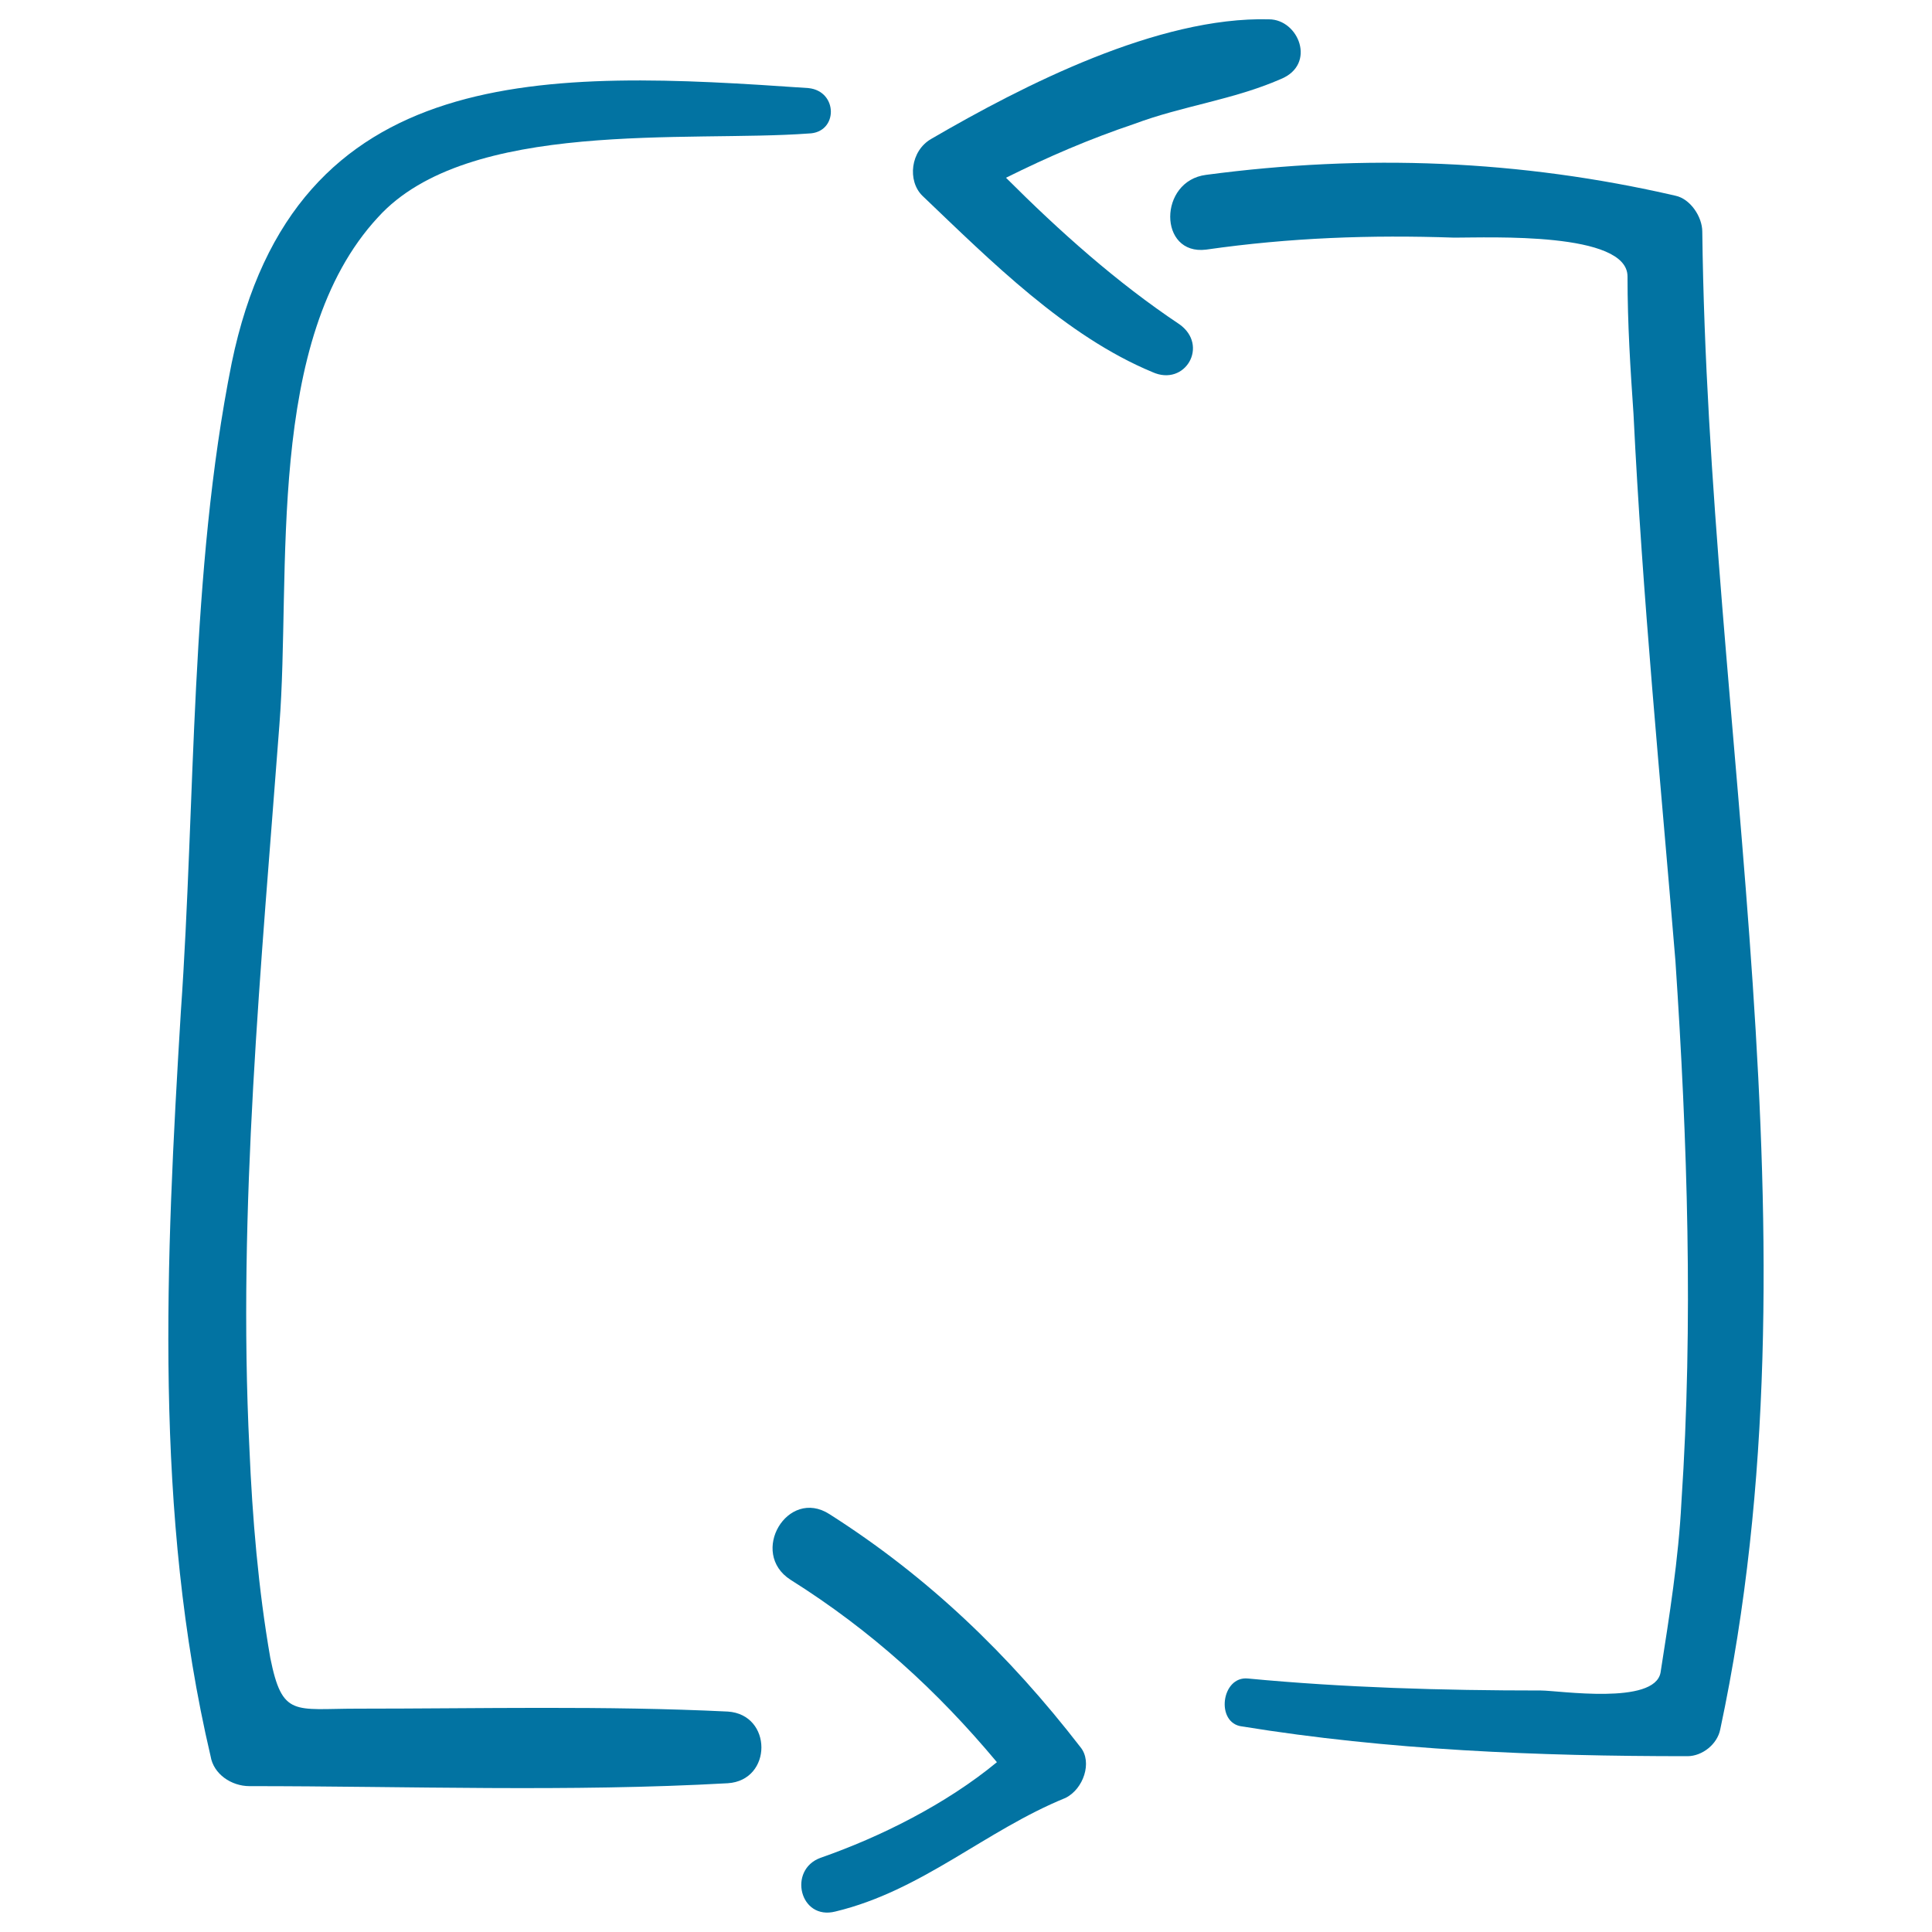 <svg xmlns="http://www.w3.org/2000/svg" viewBox="0 0 1000 1000" style="fill:#0273a2">
<title>Clockwise Angled Arrows SVG icon</title>
<g><g><path d="M418.5,45.6C283.9,36.3,152.4,30.2,119.9,188c-21.7,108.3-18.6,225.9-26.3,335.8C85.8,652.2,79.6,783.7,109,909c1.5,9.3,10.8,15.5,20.1,15.5c82,0,165.6,3.1,247.6-1.5c23.2-1.5,23.2-35.6,0-37.1c-63.4-3.1-128.4-1.5-191.9-1.5c-32.5,0-38.7,4.6-44.9-26.3c-6.2-35.6-9.3-72.7-10.8-108.3c-6.2-123.8,6.2-250.7,15.5-374.4c6.2-78.9-7.7-199.6,51.1-263c46.4-51.1,160.9-38.7,222.8-43.3C433.9,68.8,433.9,47.2,418.5,45.6z"/><path d="M881.1,119.9c0-7.7-6.2-17-13.9-18.6c-80.5-18.6-160.9-21.7-242.9-10.8c-24.8,3.1-24.8,41.8,0,38.7c43.3-6.2,85.1-7.7,128.4-6.2c18.6,0,89.7-3.1,89.7,20.1c0,24.8,1.5,48,3.1,71.2c4.6,94.4,13.9,188.8,21.7,283.1c6.2,92.8,9.3,187.2,3.1,280.1c-1.5,29.4-6.2,58.8-10.8,88.2c-3.1,17-52.6,9.3-61.9,9.3c-51.1,0-102.1-1.5-151.6-6.2c-13.9-1.5-17,23.2-3.1,24.8C718.6,905.9,796,909,873.4,909c7.7,0,15.5-6.2,17-13.9C944.5,641.3,884.2,378.3,881.1,119.9z"/><path d="M656.8,10c-57.3-1.5-126.9,34-174.8,61.9c-10.8,6.2-12.4,21.7-4.6,29.4c35.6,34,74.3,72.7,119.1,91.3c17,7.7,29.4-13.9,13.9-24.8c-32.5-21.7-61.9-48-89.7-75.8c21.7-10.8,43.3-20.1,66.5-27.9c24.8-9.3,51.1-12.4,75.8-23.2C681.5,33.3,672.2,10,656.8,10z"/><path d="M559.3,904.4c-37.1-48-78.9-88.2-130-120.7c-21.7-13.9-41.8,20.1-20.1,34C451,844,485,875,516,912.1c-26.3,21.7-60.3,38.7-91.3,49.5c-17,6.2-10.8,32.5,7.7,27.8c44.9-10.8,77.4-41.8,119.1-58.8C560.8,926,565.5,912.1,559.3,904.4z"/></g></g>
</svg>